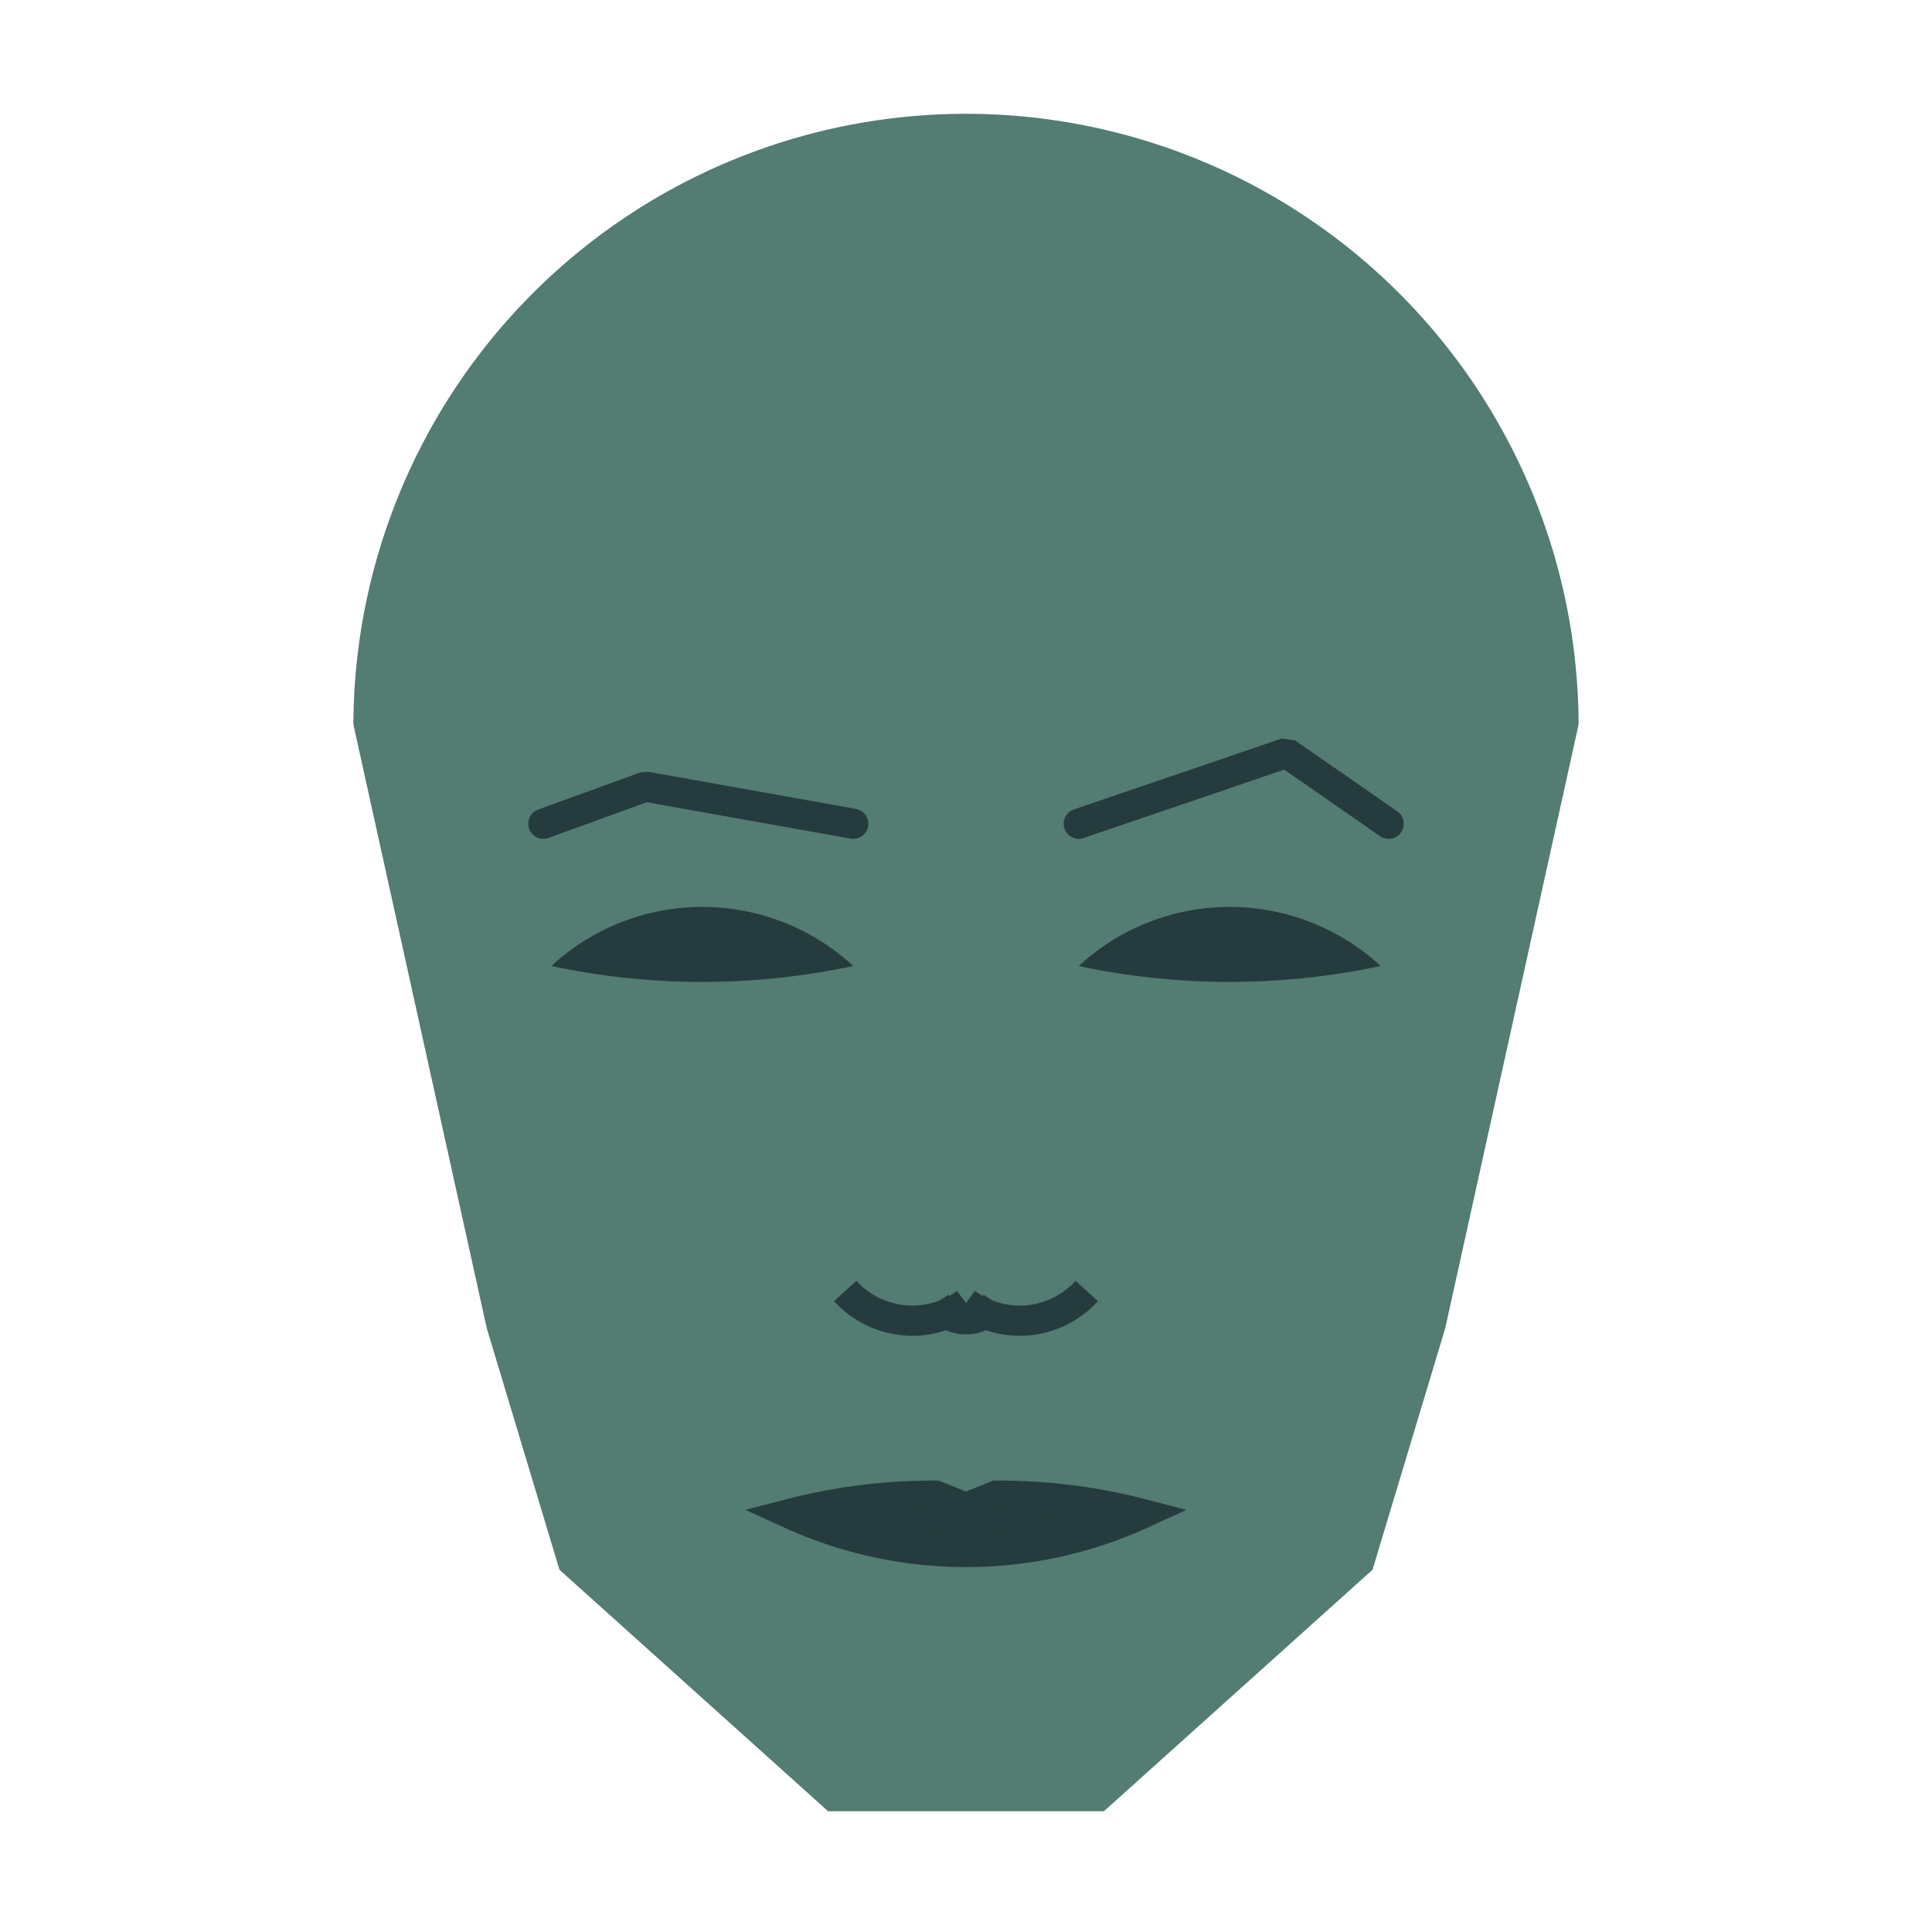 
<svg viewBox="0 0 320 320" xmlns="http://www.w3.org/2000/svg">

<g transform="translate(160,120)">
  <!-- head -->
  <path fill="#537c72"
  d="M -101.467 0
  a 101.467 101.467 0 0 1 202.933 0
  L 79.375 100
  L 67.334 140
  L 22.838 180
  L -22.838 180
  L -67.334 140
  L -79.375 100
  " />

  <!-- eye -->
  <path fill="#253b3d"
  d="M 18.679 40
  a 36.833 36.833 0 0 1 50 0
  a 120 120 0 0 1 -50 0
  " />

  <!-- other eye -->
  <path fill="#253b3d" transform="scale(-1,1)"
  d="M 18.679 40
  a 36.833 36.833 0 0 1 50 0
  a 120 120 0 0 1 -50 0
  " />

  <!-- eye brow -->
  <path fill="none" stroke="#253b3d" stroke-width="5"
  stroke-linecap="round" stroke-linejoin="bevel"
  d="M 18.679 16.437
  L 53.093 4.695
  L 70 16.437
  " />

  <!-- other eye brow -->
  <path fill="none" stroke="#253b3d" stroke-width="5" transform="scale(-1,1)"
  stroke-linecap="round" stroke-linejoin="bevel"
  d="M 18.679 16.437
  L 53.093 10.291
  L 70 16.437
  " />

  <!-- nose -->
  <path fill="none" stroke="#253b3d" stroke-width="5"
  d="M 0 100.826
  m -5 -5
  a 6 6 0 0 0 10 0
  m -5 0
  a 15 15 0 0 0 20 -2
  m -20 2
  a 15 15 0 0 1 -20 -2
  " />

  <!-- mouth -->
  <path fill="#253b3d" stroke="#253b3d" stroke-width="5"
  stroke-linejoin="miter"
  d="M 0 130.733
  m -29.074 0
  a 70 70 0 0 0 58.147 0
  a 94.074 94.074 0 0 0 -24.074 -3
  l -5 2
  l -5 -2
  a 94.074 94.074 0 0 0 -24.074 3
  a 70 70 0 0 0 58.147 0
  "
  />

</g>

</svg>
